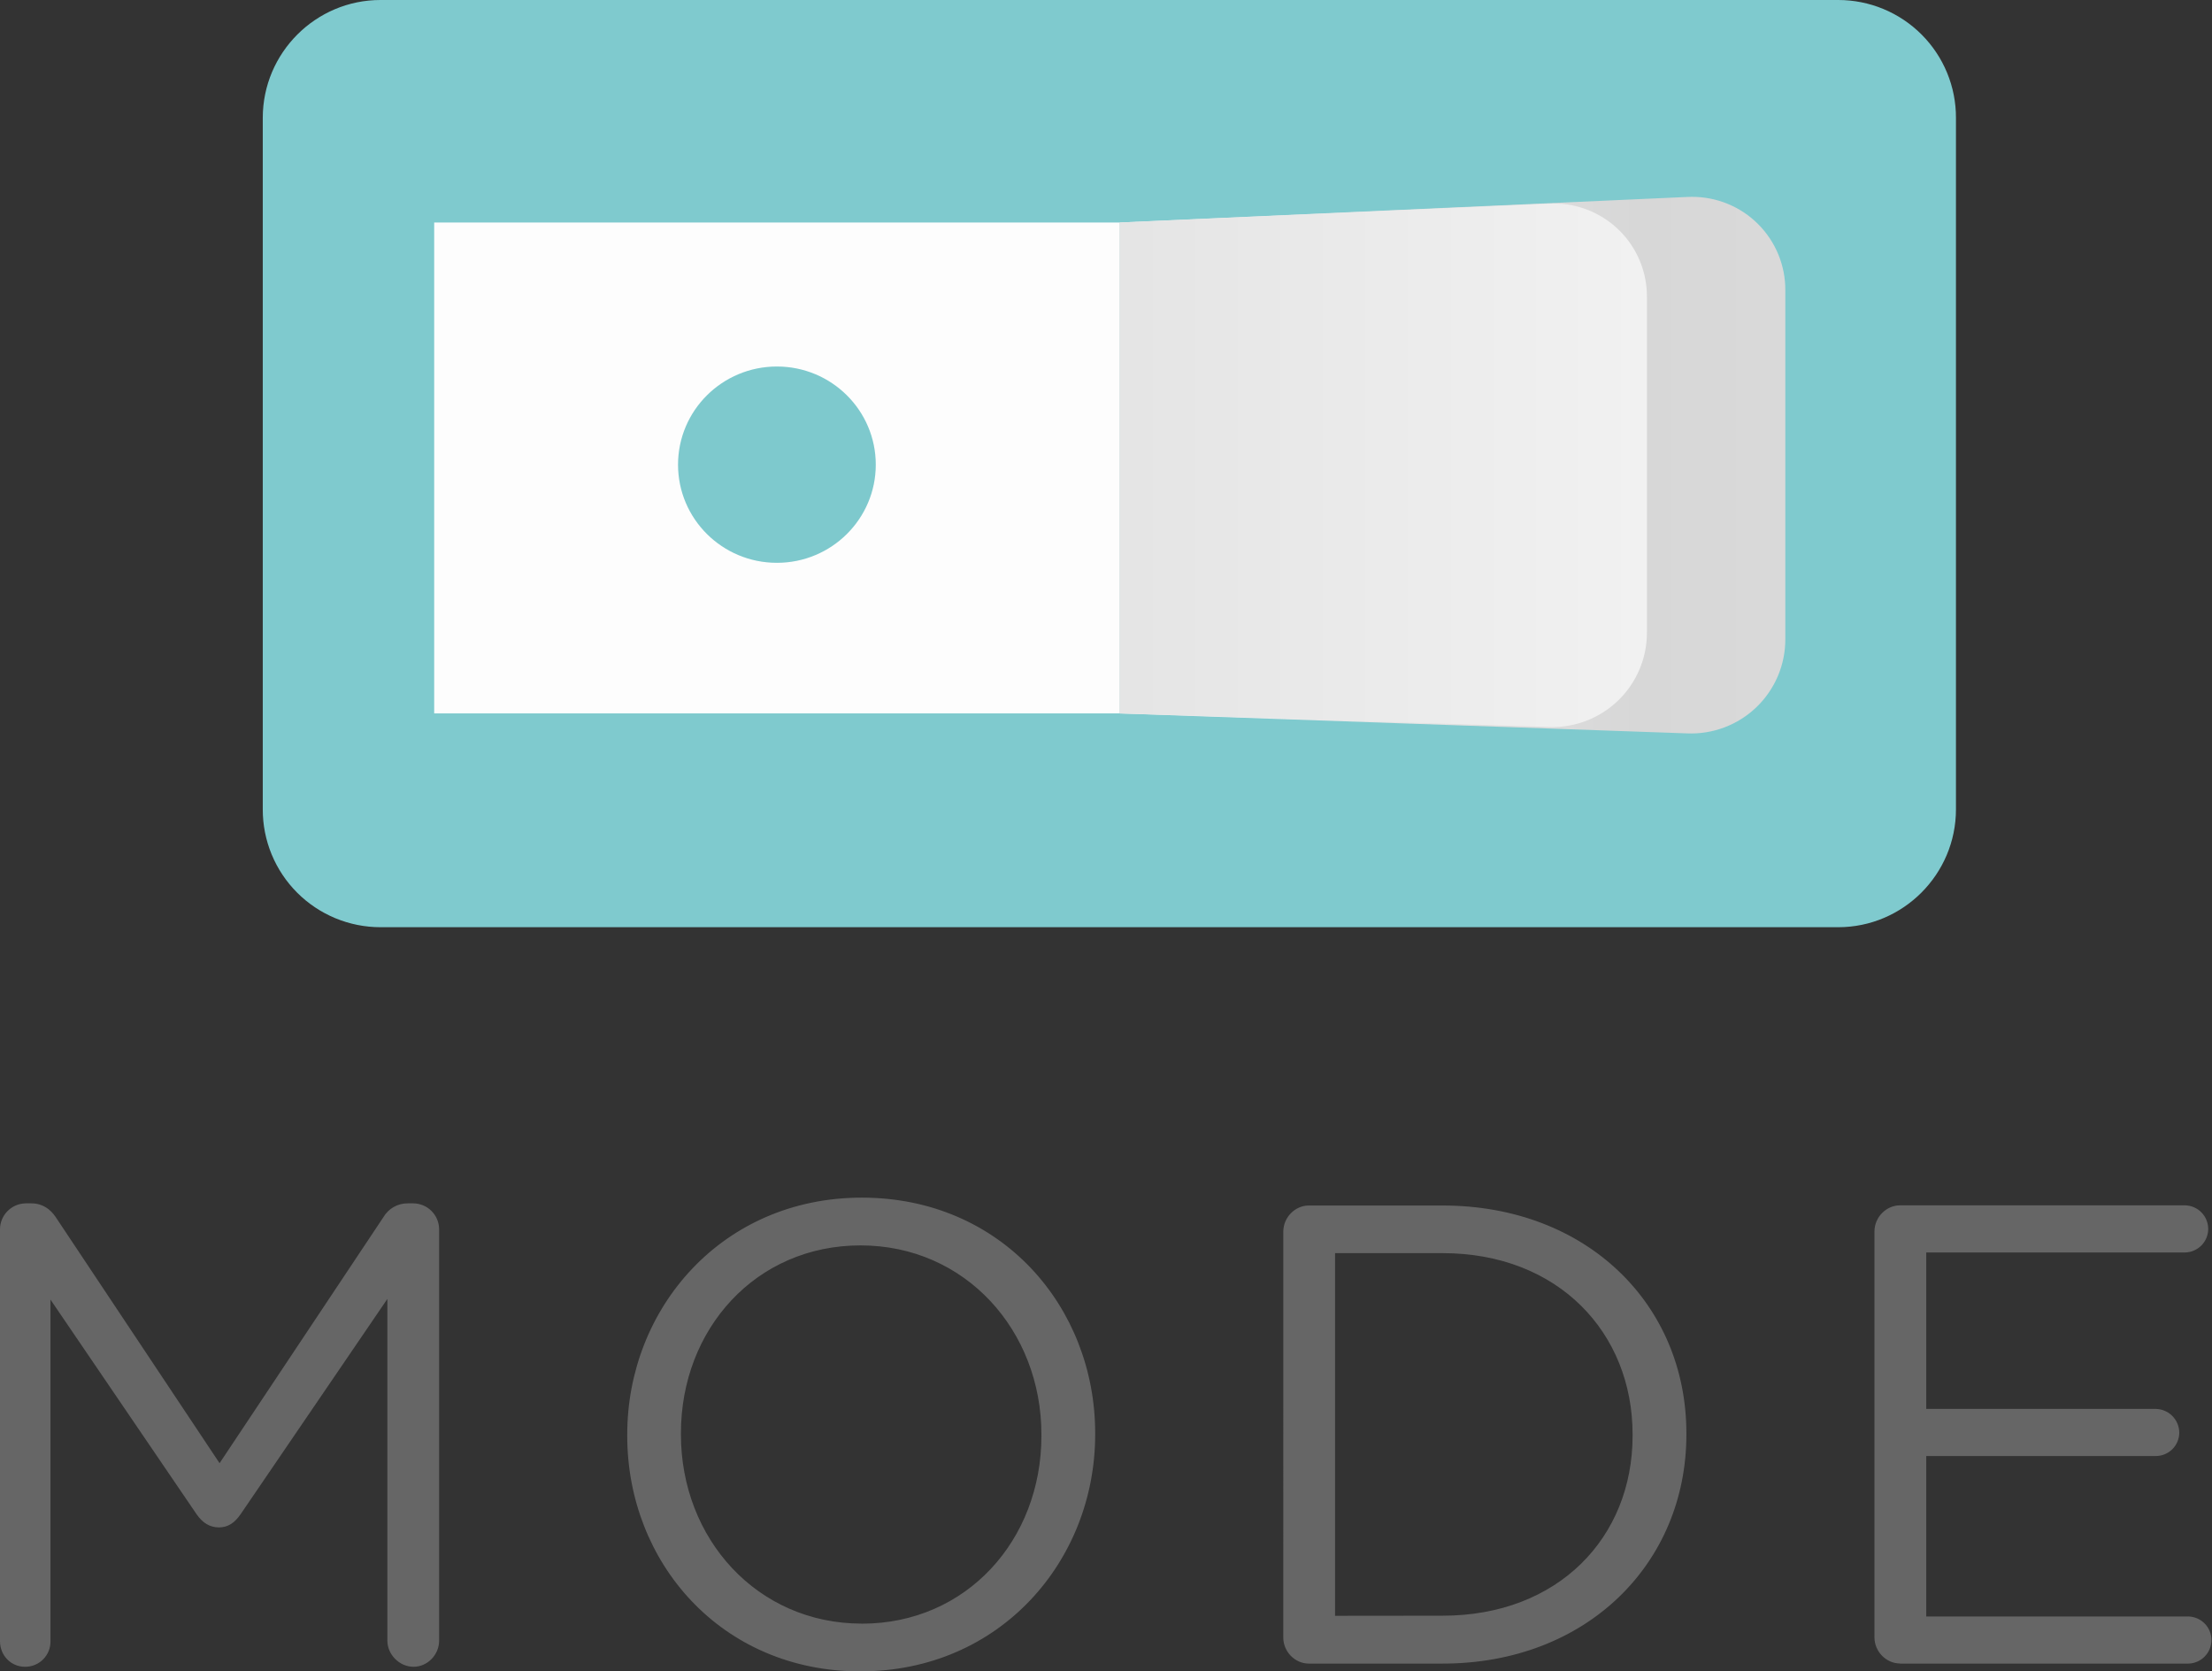 <svg width="560" height="423" viewBox="0 0 560 423" fill="none" xmlns="http://www.w3.org/2000/svg">
<rect x="0" y="0" width="560" height="423" fill="#333333" stroke="none"/>
<path d="M66.524 29.843C66.524 13.354 79.944 3.28723e-10 96.323 3.28723e-10H465.377C469.299 -1.84012e-05 473.181 0.773 476.803 2.273C480.425 3.774 483.715 5.974 486.483 8.746C489.252 11.519 491.445 14.809 492.937 18.429C494.43 22.049 495.192 25.928 495.18 29.843V204.823C495.18 221.305 481.757 234.666 465.377 234.666H96.333C92.411 234.666 88.528 233.893 84.906 232.392C81.284 230.891 77.994 228.692 75.225 225.92C72.456 223.147 70.262 219.857 68.769 216.237C67.276 212.617 66.513 208.738 66.524 204.823V29.843Z" fill="#7FCACE"/>
<path d="M283.448 56.317H109.922V180.551H283.448V56.317Z" fill="#FDFDFD"/>
<path d="M428.248 49.82C427.869 49.82 427.491 49.83 427.112 49.85L283.451 56.317V180.561L427.112 185.611C430.336 185.748 433.555 185.231 436.573 184.091C439.591 182.951 442.346 181.211 444.671 178.977C446.995 176.743 448.842 174.061 450.098 171.094C451.355 168.126 451.995 164.935 451.98 161.714V73.512C452.003 70.394 451.405 67.303 450.221 64.418C449.036 61.534 447.289 58.913 445.08 56.708C442.872 54.504 440.247 52.759 437.357 51.577C434.467 50.394 431.371 49.797 428.248 49.82V49.82Z" fill="url(#paint0_linear_1319_31)"/>
<path d="M393.181 51.505C392.809 51.505 392.44 51.505 392.071 51.534L283.451 56.317V180.561L392.071 183.992C395.302 184.119 398.525 183.591 401.546 182.441C404.567 181.29 407.323 179.54 409.648 177.297C411.973 175.053 413.818 172.363 415.072 169.388C416.327 166.413 416.964 163.215 416.946 159.987V75.229C416.97 72.107 416.372 69.011 415.187 66.121C414.001 63.232 412.251 60.607 410.04 58.399C407.828 56.191 405.199 54.445 402.304 53.261C399.41 52.077 396.309 51.48 393.181 51.505V51.505Z" fill="url(#paint1_linear_1319_31)"/>
<path d="M196.684 92.76C210.511 92.76 221.715 103.876 221.715 117.602C221.715 131.327 210.511 142.443 196.684 142.443C182.856 142.443 171.656 131.327 171.656 117.602C171.656 103.876 182.866 92.76 196.684 92.76" fill="#7EC9CD"/>
<path d="M0 415.373C0 419.019 2.82 421.843 6.305 421.843C7.159 421.855 8.007 421.696 8.798 421.375C9.59 421.054 10.309 420.578 10.912 419.974C11.516 419.371 11.992 418.653 12.313 417.863C12.634 417.072 12.793 416.226 12.78 415.373V328.914L49.779 383.253C51.27 385.403 53.101 386.567 55.421 386.567C57.742 386.567 59.4 385.403 60.898 383.253L98.066 328.751V415.214C98.066 418.693 101.052 421.843 104.701 421.843C108.189 421.843 111.169 418.853 111.169 415.214V311.028C111.141 309.324 110.451 307.698 109.246 306.491C108.041 305.284 106.414 304.591 104.707 304.558H103.209C101.969 304.548 100.749 304.866 99.671 305.478C98.593 306.09 97.696 306.975 97.071 308.044L55.588 370.319L14.108 308.044C12.78 306.057 10.786 304.558 7.966 304.558H6.475C4.766 304.59 3.137 305.282 1.929 306.489C0.722 307.695 0.03 309.323 0 311.028V415.373ZM217.864 423C253.205 423 277.26 395.005 277.26 363.054V362.728C277.26 330.765 253.528 303.108 218.19 303.108C182.853 303.108 158.794 331.097 158.794 363.07V363.396C158.794 395.37 182.52 423.016 217.864 423.016M218.19 410.92C191.638 410.92 172.387 389.391 172.387 363.054V362.728C172.387 336.398 191.315 315.198 217.857 315.198C244.4 315.198 263.651 336.733 263.651 363.067V363.393C263.651 389.733 244.723 410.933 218.19 410.933M324.879 414.412C324.879 418.054 327.865 421.039 331.347 421.039H365.203C401.712 421.039 426.933 395.695 426.933 363.067V362.741C426.933 330.113 401.712 305.102 365.203 305.102H331.353C327.871 305.102 324.885 308.086 324.885 311.732L324.879 414.412ZM337.991 408.945V317.156H365.196C394.568 317.156 413.314 337.356 413.314 363.038V363.364C413.314 389.049 394.568 408.916 365.196 408.916L337.991 408.945ZM481.013 421.039H554.021C555.581 421.002 557.065 420.358 558.156 419.244C559.247 418.129 559.857 416.633 559.857 415.075C559.857 413.517 559.247 412.021 558.156 410.907C557.065 409.792 555.581 409.148 554.021 409.111H487.654V368.505H545.745C546.53 368.508 547.308 368.355 548.034 368.056C548.759 367.758 549.419 367.318 549.973 366.764C550.528 366.209 550.967 365.55 551.265 364.825C551.564 364.1 551.715 363.323 551.711 362.539C551.691 360.966 551.056 359.462 549.942 358.348C548.827 357.235 547.321 356.601 545.745 356.581H487.654V316.987H553.202C554.762 316.951 556.246 316.306 557.337 315.192C558.427 314.077 559.038 312.581 559.038 311.023C559.038 309.465 558.427 307.969 557.337 306.855C556.246 305.74 554.762 305.096 553.202 305.06H481.019C477.54 305.06 474.544 308.044 474.544 311.69V414.383C474.544 418.025 477.54 421.009 481.019 421.009" fill="#666666"/>
<defs>
<linearGradient id="paint0_linear_1319_31" x1="281.23" y1="115.177" x2="447.922" y2="115.177" gradientUnits="userSpaceOnUse">
<stop stop-color="#F4F4F5"/>
<stop offset="0.8" stop-color="#D7D7D7"/>
<stop offset="1" stop-color="#D9D9D9"/>
</linearGradient>
<linearGradient id="paint1_linear_1319_31" x1="286.374" y1="119.557" x2="415.788" y2="119.557" gradientUnits="userSpaceOnUse">
<stop stop-color="#E5E5E5"/>
<stop offset="1" stop-color="#F1F1F1"/>
</linearGradient>
</defs>
</svg>

